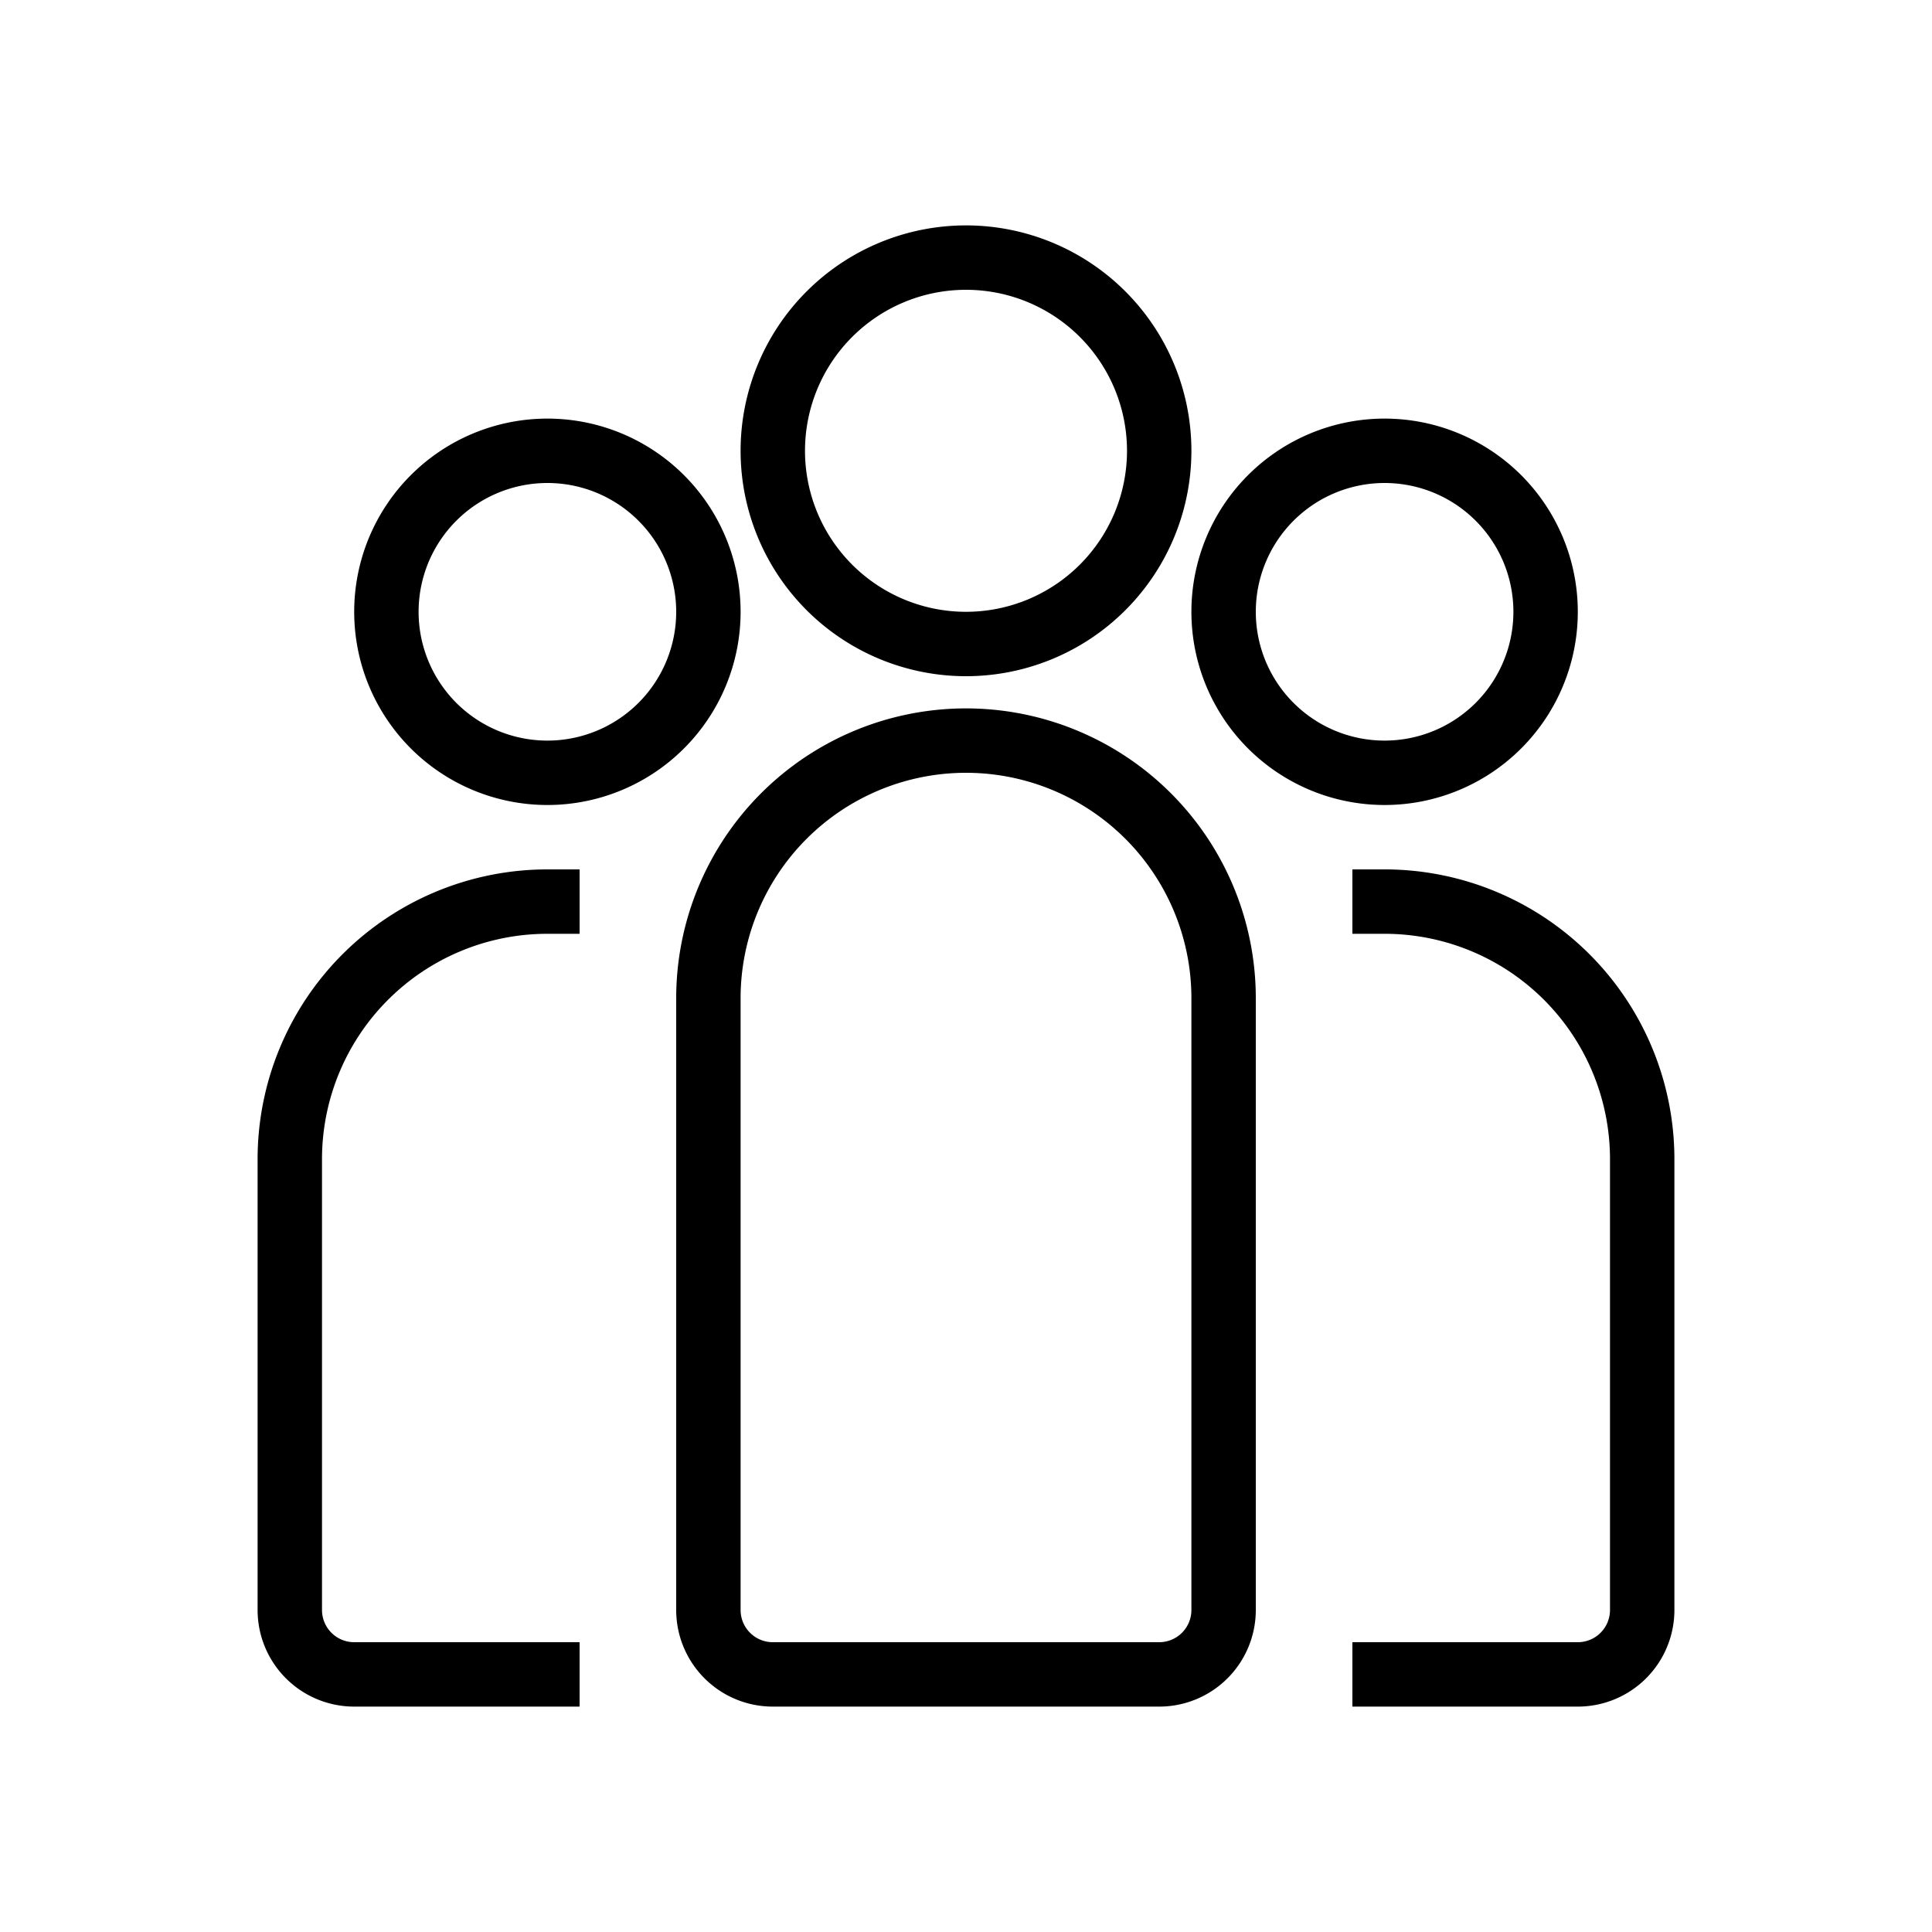 <svg id="Layer_1" data-name="Layer 1" xmlns="http://www.w3.org/2000/svg" viewBox="0 0 60 60"><g id="community-3"><path d="M36,53H24a3,3,0,0,1-3-3V31a9,9,0,0,1,18,0V50A3,3,0,0,1,36,53ZM30,24a7,7,0,0,0-7,7V50a1,1,0,0,0,1,1H36a1,1,0,0,0,1-1V31A7,7,0,0,0,30,24Z"/><path d="M49,53H42V51h7a1,1,0,0,0,1-1V36a7,7,0,0,0-7-7H42V27h1a9,9,0,0,1,9,9V50A3,3,0,0,1,49,53Z"/><path d="M18,53H11a3,3,0,0,1-3-3V36a9,9,0,0,1,9-9h1v2H17a7,7,0,0,0-7,7V50a1,1,0,0,0,1,1h7Z"/><path d="M30,21a7,7,0,1,1,7-7A7,7,0,0,1,30,21ZM30,9a5,5,0,1,0,5,5A5,5,0,0,0,30,9Z"/><path d="M43,25a6,6,0,1,1,6-6A6,6,0,0,1,43,25Zm0-10a4,4,0,1,0,4,4A4,4,0,0,0,43,15Z"/><path d="M17,25a6,6,0,1,1,6-6A6,6,0,0,1,17,25Zm0-10a4,4,0,1,0,4,4A4,4,0,0,0,17,15Z"/></g></svg>